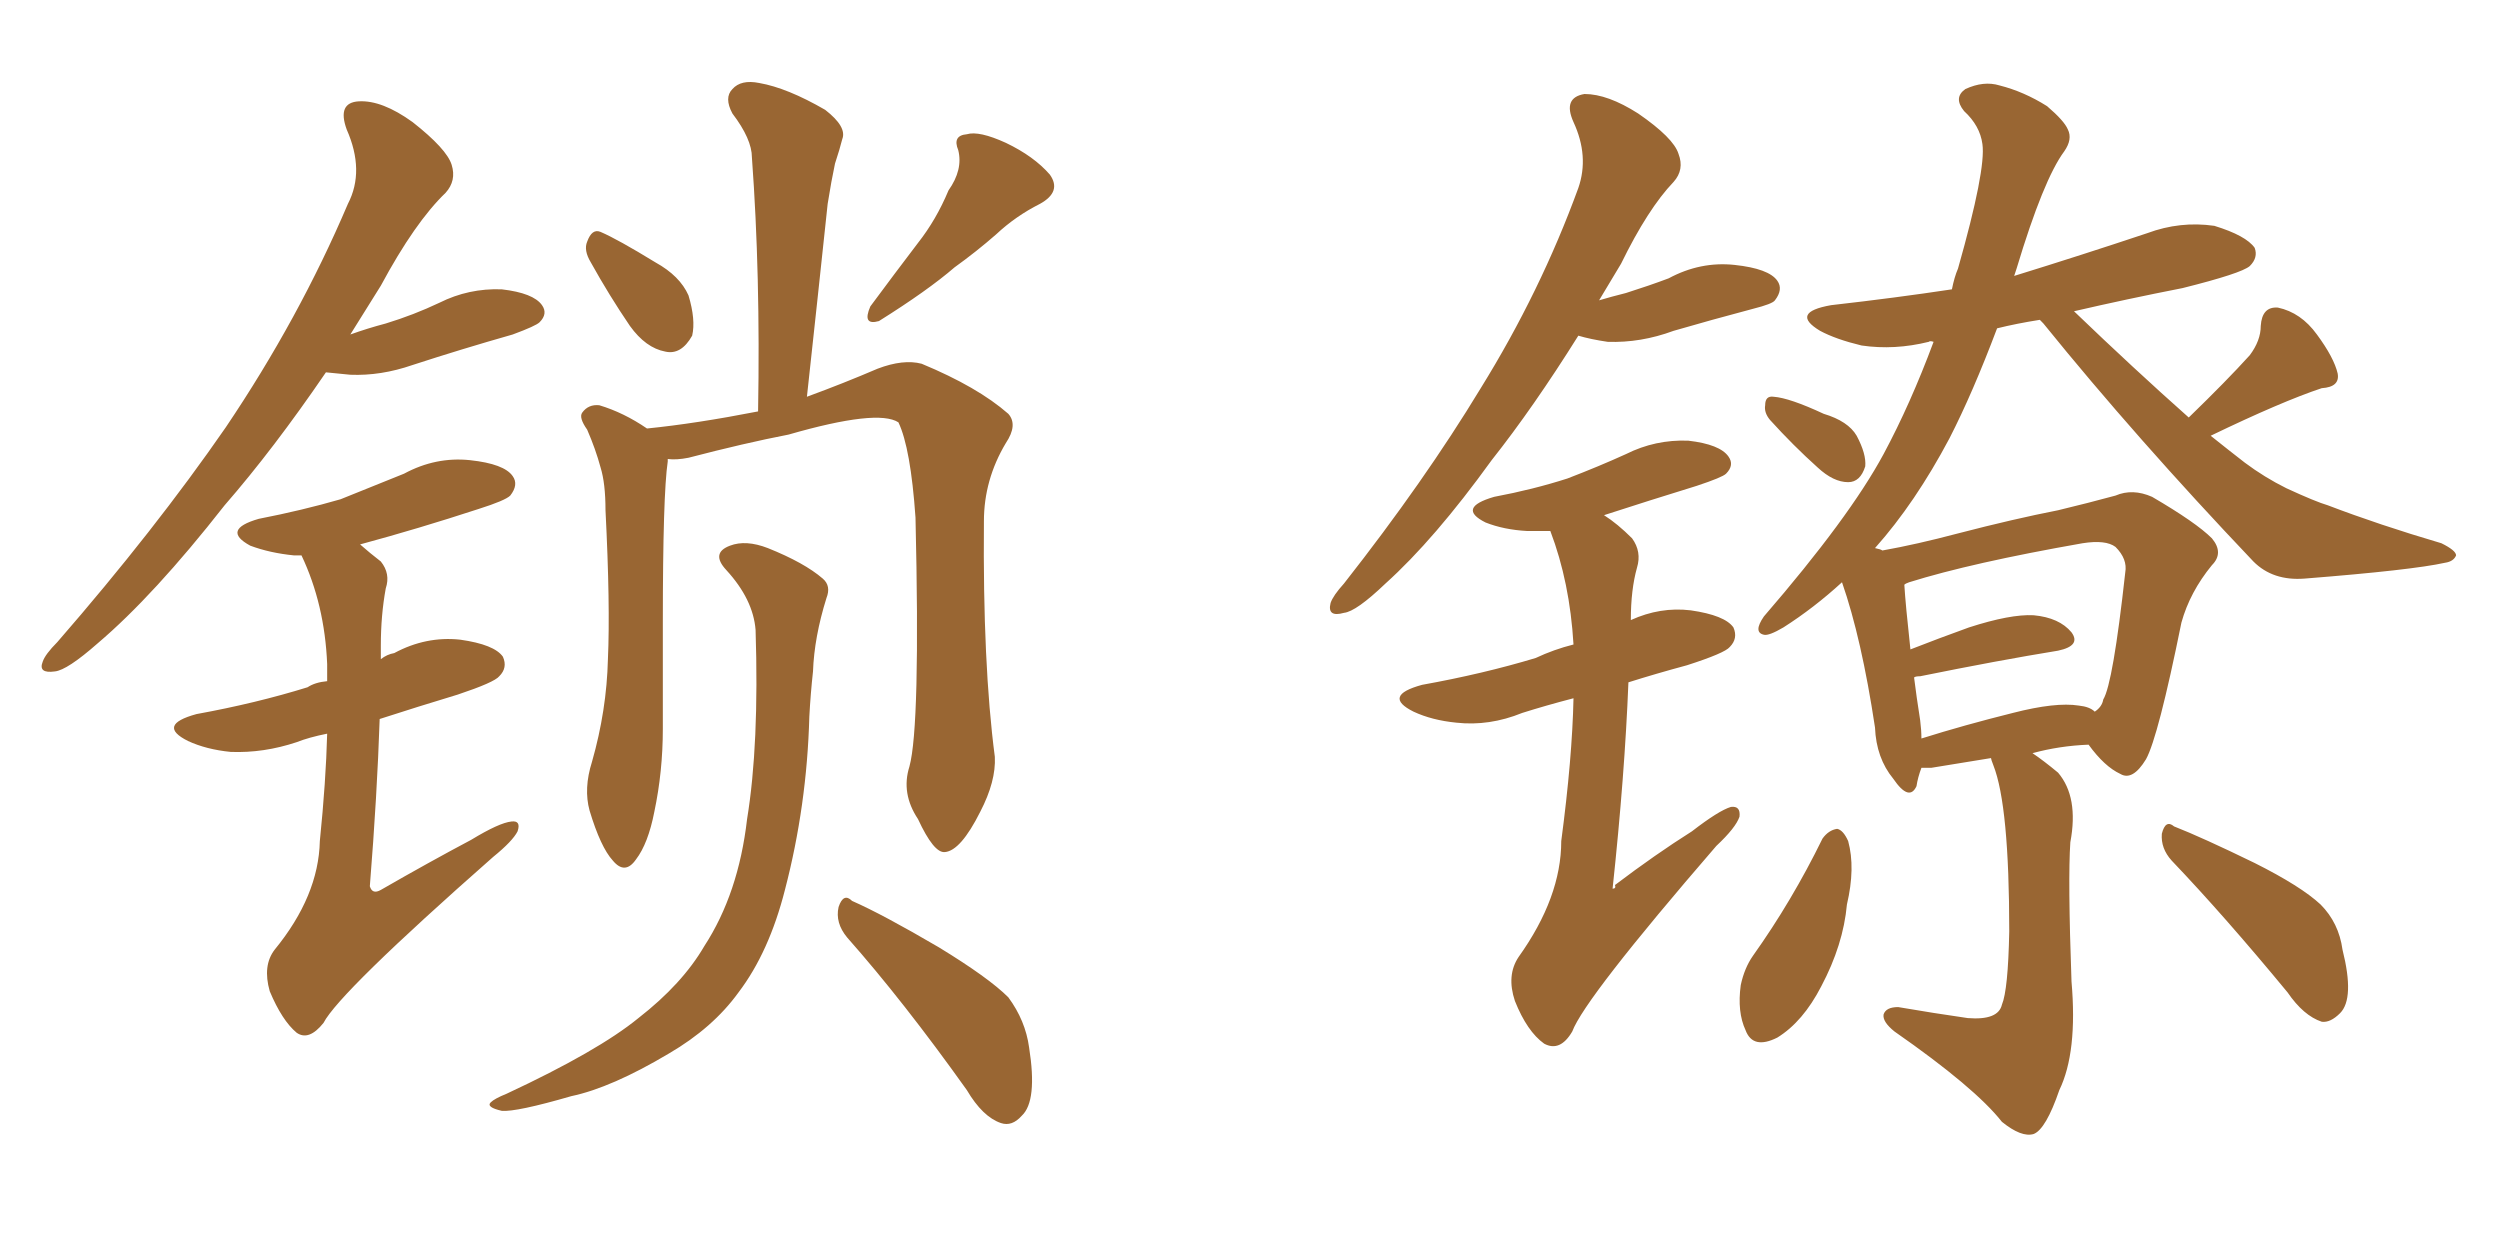 <svg xmlns="http://www.w3.org/2000/svg" xmlns:xlink="http://www.w3.org/1999/xlink" width="300" height="150"><path fill="#996633" padding="10" d="M39.11 44.68L39.11 44.68Q32.81 53.91 26.95 60.64L26.95 60.64Q18.46 71.48 11.72 77.20L11.72 77.20Q8.06 80.42 6.59 80.57L6.59 80.57Q4.54 80.86 5.13 79.39L5.13 79.39Q5.42 78.52 6.88 77.05L6.88 77.05Q18.60 63.57 27.10 51.27L27.10 51.27Q35.89 38.23 41.75 24.46L41.75 24.46Q43.80 20.51 41.60 15.53L41.60 15.53Q40.43 12.30 43.07 12.16L43.07 12.16Q45.85 12.01 49.51 14.65L49.51 14.65Q53.61 17.87 54.20 19.78L54.20 19.78Q54.79 21.68 53.47 23.14L53.47 23.14Q49.80 26.66 45.70 34.28L45.70 34.28Q43.80 37.35 42.04 40.14L42.04 40.14Q44.09 39.40 46.29 38.82L46.29 38.82Q49.66 37.79 52.73 36.33L52.73 36.33Q56.25 34.57 60.21 34.72L60.21 34.72Q64.01 35.16 65.04 36.62L65.04 36.62Q65.77 37.65 64.75 38.67L64.75 38.67Q64.31 39.11 61.52 40.14L61.52 40.14Q55.37 41.89 49.51 43.80L49.51 43.80Q45.70 45.12 42.04 44.97L42.04 44.97Q40.43 44.82 39.11 44.68ZM39.26 88.04L39.26 88.04Q37.06 88.48 35.60 89.06L35.60 89.06Q31.64 90.38 27.69 90.23L27.69 90.23Q24.76 89.94 22.56 88.92L22.56 88.92Q18.75 87.01 23.58 85.69L23.58 85.69Q30.76 84.38 36.91 82.47L36.91 82.47Q37.79 81.88 39.26 81.74L39.26 81.74Q39.26 80.57 39.26 79.69L39.26 79.69Q38.96 72.51 36.18 66.65L36.18 66.65Q35.45 66.65 35.30 66.65L35.30 66.65Q32.37 66.36 30.03 65.48L30.03 65.48Q26.51 63.57 31.05 62.26L31.05 62.26Q36.33 61.23 40.87 59.91L40.87 59.91Q44.82 58.30 48.49 56.84L48.49 56.84Q52.29 54.79 56.40 55.22L56.40 55.22Q60.50 55.66 61.52 57.13L61.52 57.13Q62.26 58.15 61.23 59.47L61.23 59.47Q60.64 60.06 57.42 61.08L57.42 61.08Q50.24 63.43 43.21 65.33L43.21 65.33Q44.38 66.36 45.70 67.38L45.70 67.38Q46.88 68.85 46.29 70.61L46.29 70.61Q45.70 73.83 45.70 77.49L45.70 77.49Q45.70 78.22 45.70 79.10L45.70 79.10Q46.44 78.52 47.31 78.37L47.31 78.37Q51.12 76.32 55.22 76.76L55.22 76.76Q59.33 77.34 60.35 78.81L60.35 78.81Q60.94 80.13 59.91 81.15L59.91 81.15Q59.33 81.88 54.93 83.35L54.93 83.35Q50.10 84.81 45.56 86.28L45.56 86.28Q45.26 95.36 44.38 106.35L44.38 106.35Q44.68 107.37 45.70 106.79L45.70 106.79Q51.56 103.42 56.54 100.78L56.54 100.78Q59.91 98.73 61.38 98.58L61.38 98.58Q62.55 98.44 62.11 99.76L62.11 99.76Q61.52 100.93 59.18 102.83L59.18 102.83Q40.72 119.09 38.82 122.75L38.82 122.75Q37.06 124.95 35.60 123.93L35.60 123.93Q33.84 122.46 32.37 118.95L32.37 118.95Q31.49 115.87 32.96 113.96L32.96 113.96Q38.23 107.52 38.38 100.93L38.38 100.93Q39.11 93.75 39.26 88.04ZM70.90 31.49L70.90 31.49Q70.02 30.03 70.46 29.00L70.46 29.00Q71.04 27.39 72.07 27.83L72.07 27.83Q74.12 28.71 78.66 31.49L78.66 31.49Q81.59 33.11 82.62 35.45L82.62 35.45Q83.50 38.38 83.06 40.28L83.06 40.28Q81.74 42.63 79.83 42.19L79.83 42.19Q77.49 41.75 75.59 39.11L75.59 39.11Q73.10 35.45 70.90 31.49ZM113.82 22.85L113.82 22.85Q115.58 20.36 114.99 18.02L114.99 18.02Q114.26 16.26 116.02 16.11L116.02 16.11Q117.48 15.67 120.70 17.14L120.70 17.14Q124.07 18.75 125.98 20.95L125.98 20.95Q127.44 23.00 124.80 24.46L124.80 24.46Q121.88 25.93 119.53 28.13L119.53 28.13Q117.19 30.18 114.55 32.08L114.55 32.08Q111.33 34.86 105.47 38.53L105.47 38.53Q103.42 39.11 104.44 36.77L104.44 36.77Q107.37 32.81 110.16 29.15L110.16 29.15Q112.35 26.37 113.82 22.85ZM109.13 91.99L109.13 91.99Q110.45 87.16 109.86 62.11L109.86 62.11Q109.28 53.76 107.81 50.68L107.81 50.68L107.81 50.68Q105.32 49.07 94.63 52.15L94.63 52.15Q89.36 53.17 82.62 54.93L82.62 54.93Q81.15 55.22 80.13 55.08L80.13 55.08Q80.13 55.22 80.13 55.37L80.13 55.37Q79.54 59.33 79.54 74.71L79.54 74.71Q79.54 81.15 79.54 87.45L79.54 87.45Q79.54 92.58 78.52 97.41L78.52 97.41Q77.78 101.22 76.32 103.13L76.32 103.13Q75 105.03 73.54 103.27L73.54 103.27Q72.07 101.66 70.75 97.27L70.75 97.27Q70.02 94.63 71.04 91.41L71.04 91.41Q72.80 85.25 72.95 79.10L72.95 79.10Q73.24 72.66 72.66 61.23L72.66 61.23Q72.66 58.01 72.07 56.10L72.07 56.10Q71.48 53.91 70.46 51.56L70.46 51.56Q69.43 50.10 69.87 49.51L69.87 49.51Q70.61 48.49 71.92 48.63L71.92 48.63Q74.85 49.51 77.64 51.42L77.64 51.42Q83.50 50.83 90.97 49.37L90.97 49.37Q91.26 32.96 90.23 18.90L90.23 18.90Q90.23 16.70 87.89 13.62L87.89 13.62Q86.87 11.72 87.89 10.69L87.89 10.69Q88.92 9.52 91.11 9.96L91.11 9.96Q94.48 10.55 99.02 13.18L99.02 13.18Q101.66 15.23 101.07 16.70L101.07 16.70Q100.78 17.87 100.20 19.63L100.20 19.63Q99.76 21.68 99.32 24.46L99.32 24.46Q98.14 35.60 96.83 47.61L96.83 47.61Q101.22 46.00 105.32 44.24L105.32 44.24Q108.40 43.07 110.60 43.65L110.60 43.65Q117.33 46.44 121.00 49.66L121.00 49.66Q122.17 50.98 120.70 53.17L120.70 53.17Q118.07 57.57 118.07 62.55L118.07 62.55Q117.92 79.69 119.38 90.82L119.38 90.82L119.38 90.82Q119.53 93.75 117.63 97.41L117.63 97.41Q115.28 102.10 113.38 102.25L113.38 102.25Q112.06 102.39 110.16 98.29L110.16 98.29Q108.11 95.21 109.13 91.99ZM101.66 112.50L101.66 112.50Q100.20 110.74 100.63 108.84L100.63 108.84Q101.22 107.08 102.25 108.11L102.25 108.11Q105.91 109.72 112.65 113.67L112.65 113.67Q118.65 117.33 121.00 119.68L121.00 119.68Q123.05 122.46 123.49 125.68L123.49 125.68Q124.51 132.13 122.61 133.89L122.61 133.89Q121.44 135.21 120.12 134.77L120.12 134.77Q117.92 134.03 116.02 130.81L116.02 130.81Q108.40 120.12 101.66 112.50ZM90.67 75.59L90.67 75.59L90.67 75.59Q90.38 71.92 87.16 68.41L87.16 68.41Q85.25 66.36 87.60 65.48L87.60 65.48Q89.50 64.75 92.14 65.77L92.14 65.77Q96.53 67.53 98.73 69.43L98.73 69.43Q99.76 70.31 99.17 71.78L99.17 71.78Q97.71 76.46 97.56 80.57L97.56 80.57Q97.27 83.20 97.12 85.99L97.12 85.99Q96.83 96.68 94.19 106.79L94.19 106.79Q92.29 114.26 88.62 119.09L88.62 119.09Q85.55 123.34 80.27 126.42L80.27 126.42Q73.39 130.52 68.55 131.54L68.55 131.54Q61.96 133.45 60.21 133.30L60.21 133.30Q58.30 132.86 58.89 132.28L58.89 132.28Q59.33 131.84 60.79 131.25L60.79 131.25Q71.78 126.12 76.61 122.17L76.61 122.17Q81.88 118.07 84.52 113.53L84.52 113.53Q88.62 107.23 89.65 98.29L89.65 98.29Q91.11 89.36 90.67 75.59ZM212.40 50.39L212.40 50.39Q211.67 49.51 211.82 48.63L211.82 48.63Q211.82 47.46 212.84 47.61L212.84 47.61Q214.75 47.75 218.85 49.66L218.85 49.66Q221.78 50.54 222.80 52.29L222.80 52.29Q223.97 54.49 223.83 55.96L223.83 55.96Q223.24 57.86 221.78 57.86L221.78 57.86Q220.02 57.86 218.12 56.10L218.12 56.10Q215.19 53.47 212.40 50.39ZM238.92 90.97L238.92 90.97Q235.25 91.55 231.74 92.14L231.74 92.14Q231.01 92.14 230.57 92.14L230.57 92.14Q230.13 93.31 229.98 94.34L229.98 94.34Q229.10 96.24 227.20 93.46L227.20 93.46Q225.15 90.97 225 87.30L225 87.30Q223.39 76.61 221.04 69.87L221.04 69.87Q217.68 72.95 214.01 75.29L214.01 75.29Q212.26 76.32 211.67 76.17L211.67 76.17Q210.35 75.88 211.67 73.97L211.67 73.97Q221.92 62.11 226.03 54.49L226.03 54.49Q229.25 48.49 232.03 41.02L232.03 41.02Q231.59 40.87 231.45 41.02L231.45 41.02Q227.34 42.04 223.39 41.46L223.39 41.46Q220.31 40.72 218.41 39.70L218.41 39.70Q214.75 37.50 219.73 36.62L219.73 36.62Q227.49 35.74 234.23 34.72L234.23 34.72Q234.52 33.25 234.96 32.23L234.96 32.23Q238.33 20.36 237.89 17.29L237.89 17.29Q237.60 15.09 235.69 13.33L235.69 13.33Q234.38 11.72 235.84 10.69L235.84 10.69Q238.04 9.67 239.94 10.25L239.94 10.25Q242.87 10.99 245.65 12.74L245.65 12.74Q247.71 14.50 248.14 15.53L248.14 15.53Q248.73 16.70 247.71 18.16L247.71 18.16Q245.21 21.53 241.99 32.23L241.99 32.23Q241.85 32.67 241.70 33.11L241.70 33.11Q249.76 30.62 257.67 27.98L257.67 27.98Q261.62 26.51 265.72 27.10L265.72 27.10Q269.53 28.27 270.56 29.74L270.56 29.74Q271.00 30.91 269.97 31.93L269.97 31.93Q268.95 32.81 261.91 34.57L261.91 34.57Q255.18 35.89 248.88 37.35L248.88 37.35Q256.05 44.24 262.65 50.10L262.65 50.10Q267.19 45.70 269.97 42.63L269.97 42.63Q271.29 40.87 271.29 39.11L271.29 39.11Q271.44 36.77 273.34 36.91L273.34 36.91Q276.12 37.50 278.03 40.14L278.03 40.14Q280.08 42.92 280.52 44.82L280.52 44.82Q280.81 46.44 278.61 46.58L278.61 46.58Q273.78 48.19 265.28 52.29L265.28 52.29Q267.48 54.05 269.38 55.52L269.38 55.52Q271.73 57.28 274.37 58.59L274.37 58.59Q277.88 60.21 279.35 60.64L279.35 60.64Q285.50 62.99 292.97 65.19L292.97 65.19Q294.73 66.06 294.73 66.65L294.73 66.65Q294.43 67.38 293.41 67.53L293.41 67.53Q289.45 68.41 276.56 69.43L276.56 69.43Q272.75 69.73 270.41 67.38L270.41 67.38Q256.35 52.59 245.21 38.82L245.21 38.82Q244.92 38.53 244.78 38.38L244.78 38.38Q241.99 38.82 239.65 39.40L239.65 39.40Q236.72 47.17 233.94 52.59L233.94 52.59Q229.83 60.35 225 65.77L225 65.77Q225.73 65.92 225.88 66.06L225.88 66.06Q229.98 65.33 234.96 64.01L234.96 64.01Q241.70 62.26 246.97 61.23L246.97 61.23Q250.63 60.35 253.86 59.47L253.86 59.47Q255.91 58.59 258.25 59.62L258.25 59.62Q263.53 62.70 265.43 64.60L265.43 64.60Q266.89 66.36 265.43 67.82L265.43 67.82Q262.79 71.04 261.77 74.71L261.77 74.71L261.77 74.71Q258.98 88.48 257.52 91.11L257.52 91.11Q255.91 93.75 254.44 92.87L254.44 92.87Q252.54 91.99 250.63 89.36L250.63 89.36Q247.12 89.50 243.90 90.38L243.90 90.38Q245.21 91.26 246.97 92.72L246.97 92.72Q249.46 95.65 248.44 101.07L248.44 101.07Q248.14 105.47 248.58 117.77L248.58 117.77Q249.32 126.27 247.12 130.81L247.12 130.81Q245.51 135.50 244.04 136.08L244.04 136.08Q242.58 136.52 240.23 134.62L240.23 134.62Q237.01 130.52 227.34 123.78L227.34 123.78Q225.88 122.61 226.03 121.73L226.03 121.73Q226.32 120.85 227.78 120.85L227.78 120.85Q232.03 121.58 236.13 122.17L236.13 122.17Q239.79 122.46 240.23 120.56L240.23 120.56Q240.97 118.80 241.11 111.77L241.11 111.77Q241.11 96.68 239.21 91.85L239.21 91.85Q238.92 91.11 238.92 90.97ZM249.46 84.67L249.46 84.67Q250.78 84.81 251.37 85.40L251.37 85.40Q252.25 84.81 252.39 83.94L252.39 83.94Q253.56 82.03 255.03 68.70L255.03 68.70Q255.32 67.09 253.86 65.63L253.86 65.63Q252.69 64.75 249.90 65.19L249.90 65.19Q236.57 67.53 229.10 69.87L229.10 69.87Q228.66 70.02 228.52 70.17L228.52 70.17Q228.66 72.51 229.25 77.93L229.25 77.93Q232.62 76.61 236.28 75.29L236.28 75.29Q241.26 73.68 244.04 73.83L244.04 73.83Q247.12 74.12 248.58 75.88L248.58 75.88Q249.76 77.49 246.97 78.08L246.97 78.08Q239.79 79.25 230.42 81.15L230.42 81.15Q229.83 81.15 229.69 81.30L229.69 81.30Q229.98 83.64 230.42 86.43L230.42 86.43Q230.57 87.60 230.57 88.62L230.57 88.62Q235.69 87.01 241.55 85.55L241.55 85.55Q246.68 84.23 249.46 84.67ZM218.70 100.63L218.70 100.63Q219.43 99.61 220.46 99.46L220.46 99.46Q221.19 99.61 221.78 100.93L221.78 100.93Q222.66 104.15 221.63 108.54L221.63 108.54Q221.19 113.38 218.55 118.36L218.55 118.36Q216.36 122.61 213.28 124.51L213.28 124.51Q210.35 125.98 209.47 123.63L209.47 123.63Q208.45 121.44 208.89 118.21L208.89 118.21Q209.33 116.16 210.35 114.70L210.35 114.70Q215.04 108.11 218.70 100.63ZM260.60 103.27L260.60 103.27Q259.28 101.81 259.42 100.05L259.42 100.05Q259.86 98.29 260.89 99.17L260.89 99.17Q264.26 100.49 270.56 103.56L270.56 103.56Q276.12 106.35 278.47 108.54L278.47 108.54Q280.66 110.74 281.10 113.96L281.10 113.96Q282.57 119.82 280.81 121.58L280.81 121.58Q279.64 122.75 278.61 122.61L278.61 122.61Q276.42 121.88 274.51 119.09L274.51 119.09Q266.89 109.86 260.60 103.27ZM189.40 40.28L189.40 40.28Q183.98 48.93 179.00 55.22L179.00 55.22Q172.12 64.75 166.26 70.02L166.26 70.02Q162.74 73.39 161.28 73.54L161.28 73.54Q159.23 74.12 159.67 72.36L159.67 72.36Q159.96 71.48 161.28 70.02L161.28 70.02Q170.95 57.71 177.69 46.58L177.69 46.58Q184.86 35.01 189.40 22.56L189.40 22.56Q190.72 18.75 188.82 14.65L188.82 14.65Q187.50 11.72 190.14 11.28L190.14 11.28Q192.92 11.28 196.58 13.62L196.58 13.62Q200.83 16.55 201.42 18.46L201.42 18.46Q202.15 20.36 200.83 21.83L200.83 21.83Q197.75 25.05 194.53 31.64L194.53 31.64Q193.21 33.84 191.89 36.04L191.89 36.04Q193.36 35.60 195.12 35.16L195.12 35.16Q197.90 34.28 200.24 33.40L200.24 33.40Q204.05 31.35 208.15 31.79L208.15 31.79Q212.26 32.23 213.28 33.69L213.28 33.69Q214.01 34.72 212.99 36.04L212.99 36.04Q212.70 36.47 210.35 37.06L210.35 37.06Q205.37 38.38 200.83 39.70L200.83 39.70Q196.88 41.16 192.92 41.02L192.92 41.02Q190.87 40.72 189.40 40.28ZM188.82 83.79L188.82 83.79L188.82 83.79Q185.45 84.67 182.67 85.55L182.67 85.55Q178.71 87.16 174.76 86.72L174.76 86.72Q171.83 86.43 169.63 85.40L169.63 85.40Q165.82 83.50 170.65 82.18L170.65 82.18Q177.98 80.86 184.28 78.96L184.28 78.96Q186.47 77.93 188.82 77.34L188.82 77.34Q188.38 69.87 186.04 63.72L186.04 63.72Q184.57 63.72 183.25 63.72L183.25 63.72Q180.47 63.57 178.27 62.70L178.27 62.70Q174.76 60.94 179.30 59.62L179.30 59.62Q183.98 58.74 188.09 57.42L188.09 57.42Q191.89 55.96 195.12 54.49L195.12 54.49Q198.63 52.73 202.59 52.88L202.59 52.88Q206.40 53.32 207.42 54.79L207.42 54.79Q208.15 55.81 207.13 56.84L207.13 56.84Q206.69 57.28 203.61 58.30L203.61 58.30Q197.90 60.06 192.48 61.82L192.48 61.82Q194.09 62.84 195.85 64.60L195.85 64.60Q197.02 66.21 196.44 68.12L196.44 68.12Q195.70 70.75 195.70 74.41L195.70 74.41Q199.22 72.80 202.88 73.24L202.88 73.24Q206.98 73.83 208.01 75.29L208.01 75.29Q208.59 76.61 207.57 77.64L207.57 77.64Q206.98 78.37 202.44 79.83L202.44 79.83Q198.63 80.86 195.41 81.88L195.41 81.88Q194.97 93.02 193.51 106.64L193.51 106.64Q193.95 106.64 193.80 106.20L193.80 106.20Q198.63 102.54 203.03 99.76L203.03 99.76Q206.25 97.27 207.71 96.83L207.71 96.83Q208.89 96.68 208.74 98.00L208.74 98.00Q208.30 99.32 205.96 101.51L205.96 101.51Q190.14 119.82 188.67 123.78L188.67 123.78Q187.21 126.27 185.30 125.24L185.30 125.24Q183.25 123.78 181.79 120.12L181.79 120.12Q180.76 117.04 182.23 114.84L182.23 114.84Q187.35 107.67 187.35 100.93L187.35 100.93Q188.67 90.97 188.82 83.79Z"/></svg>